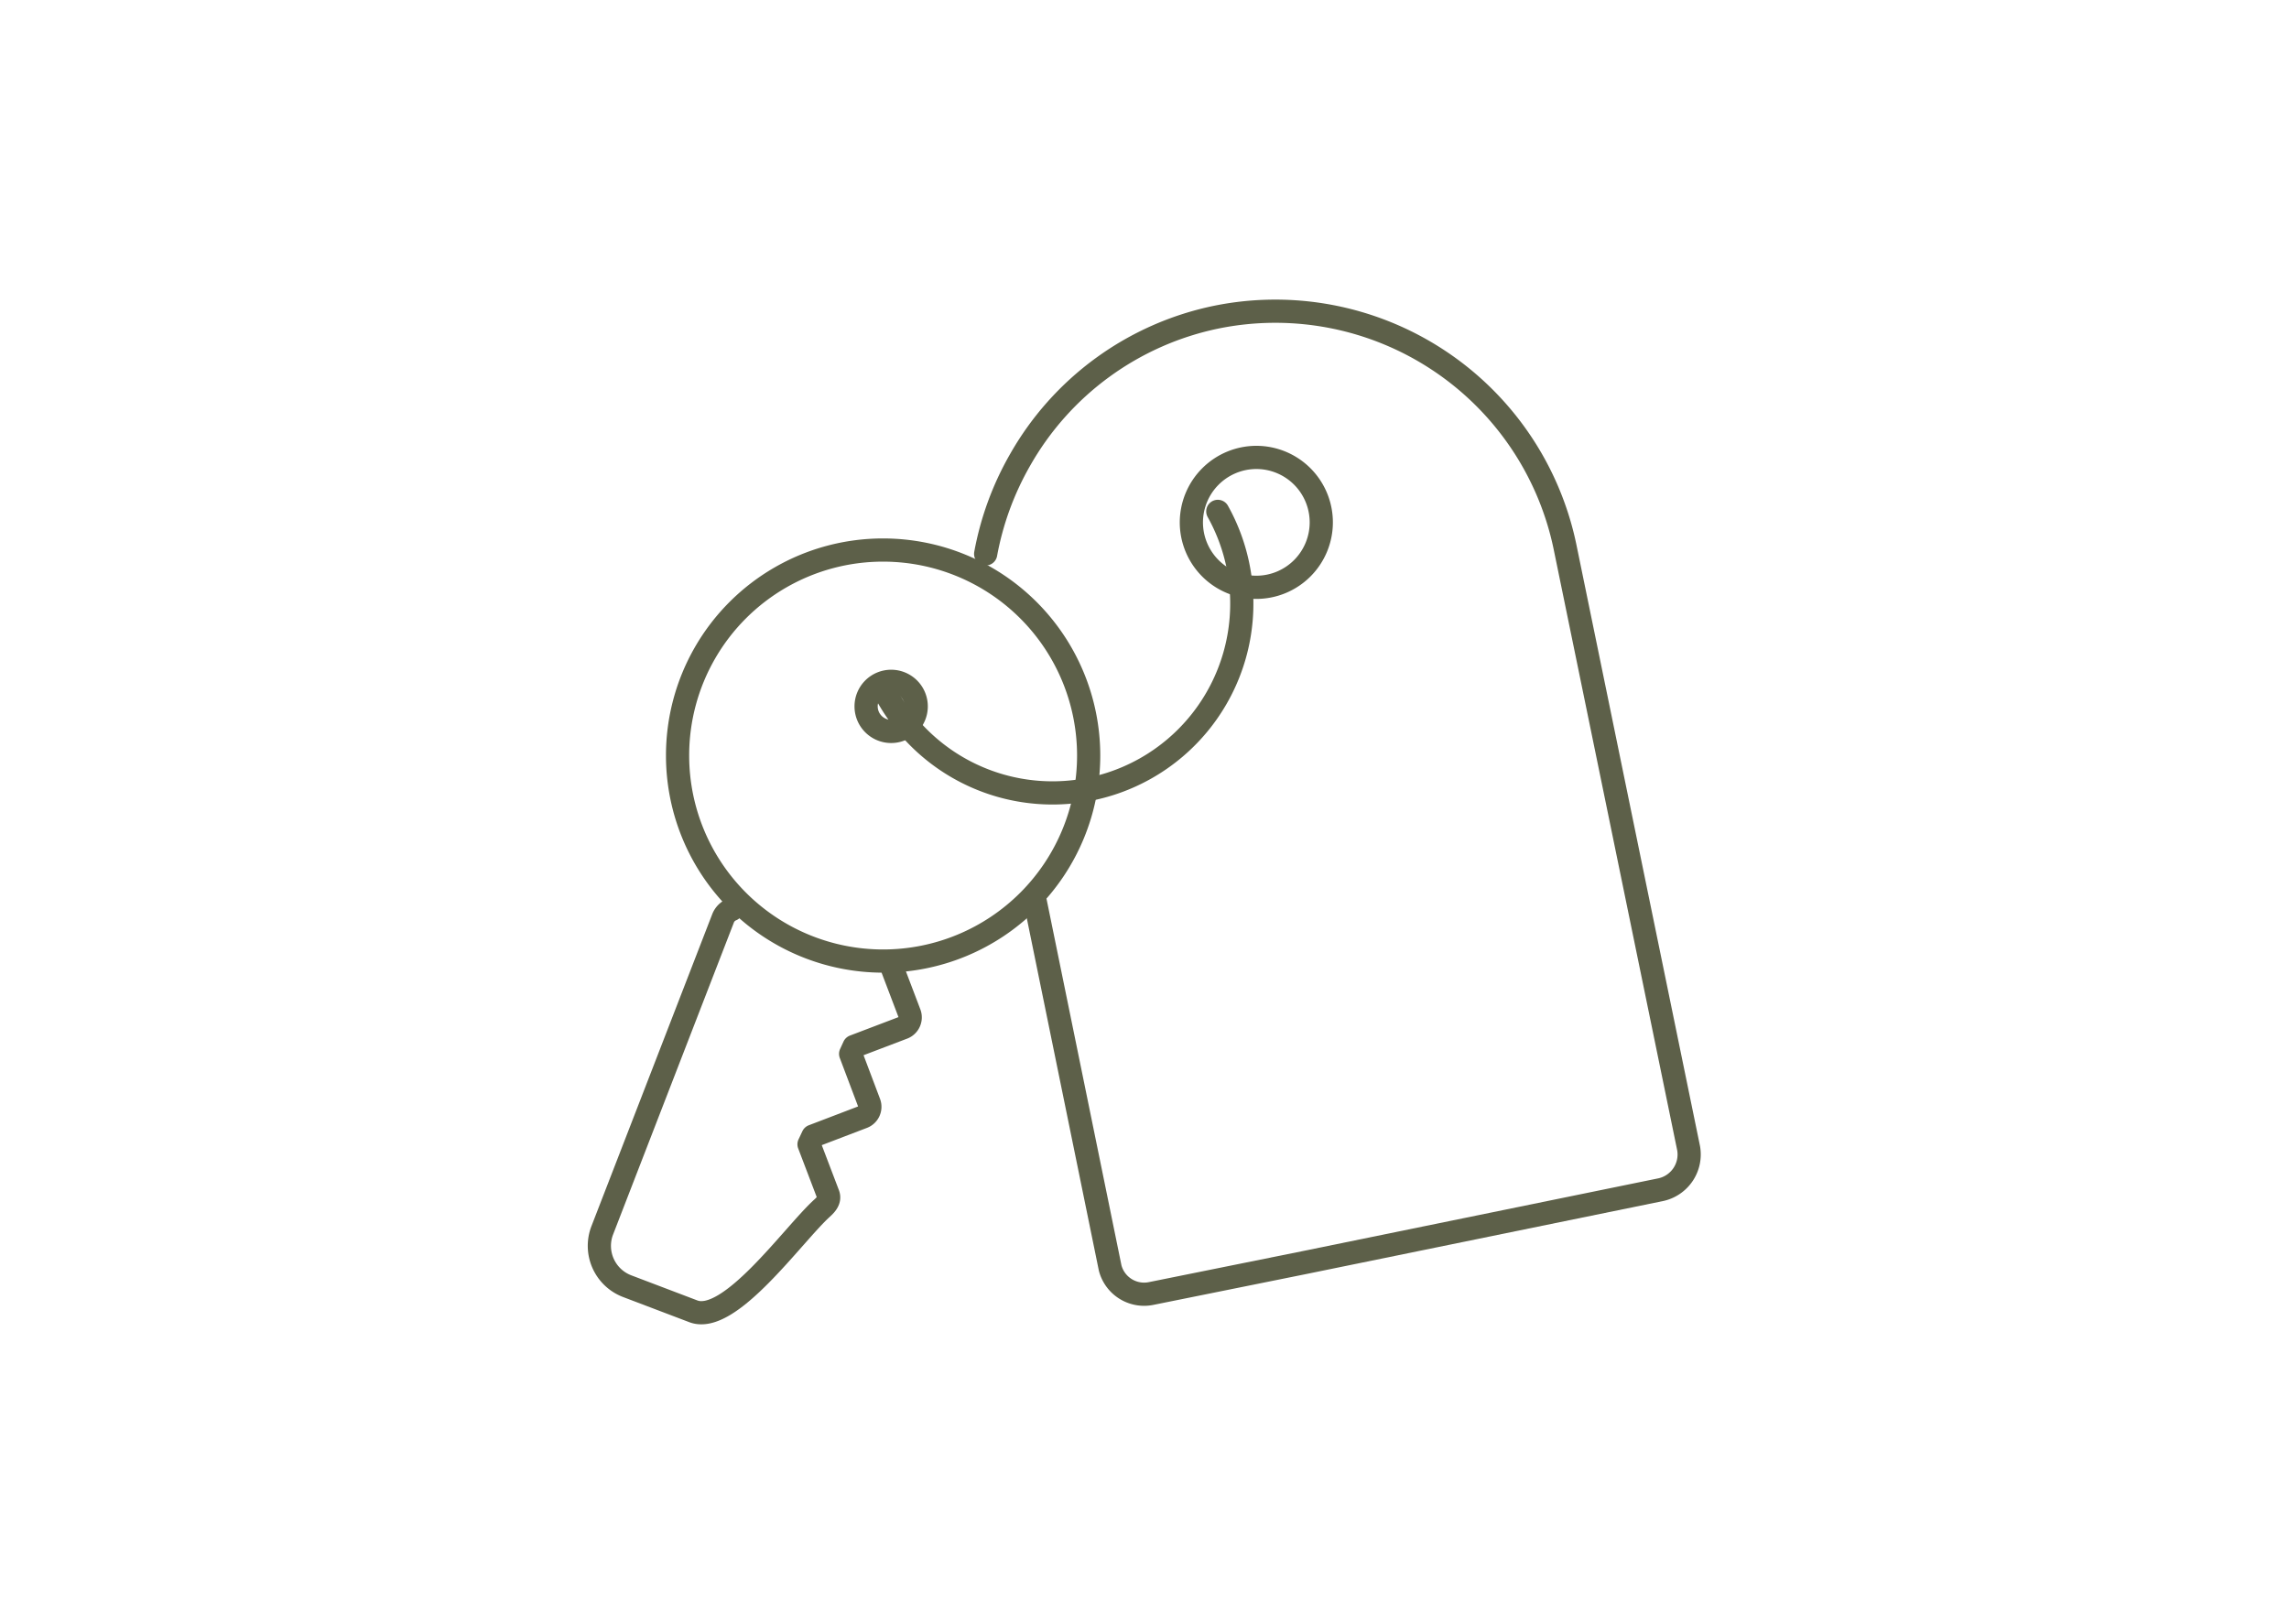 <svg xmlns="http://www.w3.org/2000/svg" viewBox="0 0 148 105"><defs><style>.cls-1,.cls-2{fill:none;}.cls-2{stroke:#5d6049;stroke-linecap:round;stroke-linejoin:round;stroke-width:1.5px;}</style></defs><g id="Ebene_2" data-name="Ebene 2"><g id="Ebene_1-2" data-name="Ebene 1"><rect class="cls-1" width="148" height="105"/><g id="Gruppe_265" data-name="Gruppe 265"><path id="Pfad_125" data-name="Pfad 125" class="cls-2" d="M63.73,35.82a19.22,19.22,0,0,1,2.21-6.05h0a19,19,0,0,1,12.7-9.26h0a19.13,19.13,0,0,1,22.54,14.81l8,38.93a2.33,2.33,0,0,1-1.78,2.68L84.38,81.64l-9.91,2A2.27,2.27,0,0,1,71.78,82L66.91,58.18"/><path id="Pfad_126" data-name="Pfad 126" class="cls-2" d="M47.31,58.82a1,1,0,0,0-.56.57l-7.82,20.2a2.79,2.79,0,0,0,1.61,3.58l4.29,1.63c2.34.89,6.43-4.94,8.3-6.65.29-.26.55-.55.41-.92L52.31,74l.25-.53,3.22-1.23a.71.71,0,0,0,.42-.91L55,68.15l.22-.48,3.18-1.21a.72.72,0,0,0,.41-.91l-1.14-3"/><path id="Pfad_127" data-name="Pfad 127" class="cls-2" d="M57.62,44.06A1.62,1.62,0,1,1,56,45.67h0A1.62,1.62,0,0,1,57.62,44.06Z"/><path id="Pfad_128" data-name="Pfad 128" class="cls-2" d="M81.23,29.58a4.2,4.2,0,1,1-4.2,4.2h0A4.21,4.21,0,0,1,81.23,29.58Z"/><path id="Pfad_129" data-name="Pfad 129" class="cls-2" d="M78.74,33.07A12.24,12.24,0,0,1,57.36,45h0"/><path id="Pfad_130" data-name="Pfad 130" class="cls-2" d="M57.11,35.57a13.29,13.29,0,1,1-13.3,13.3,13.28,13.28,0,0,1,13.3-13.3Z"/></g></g></g></svg>